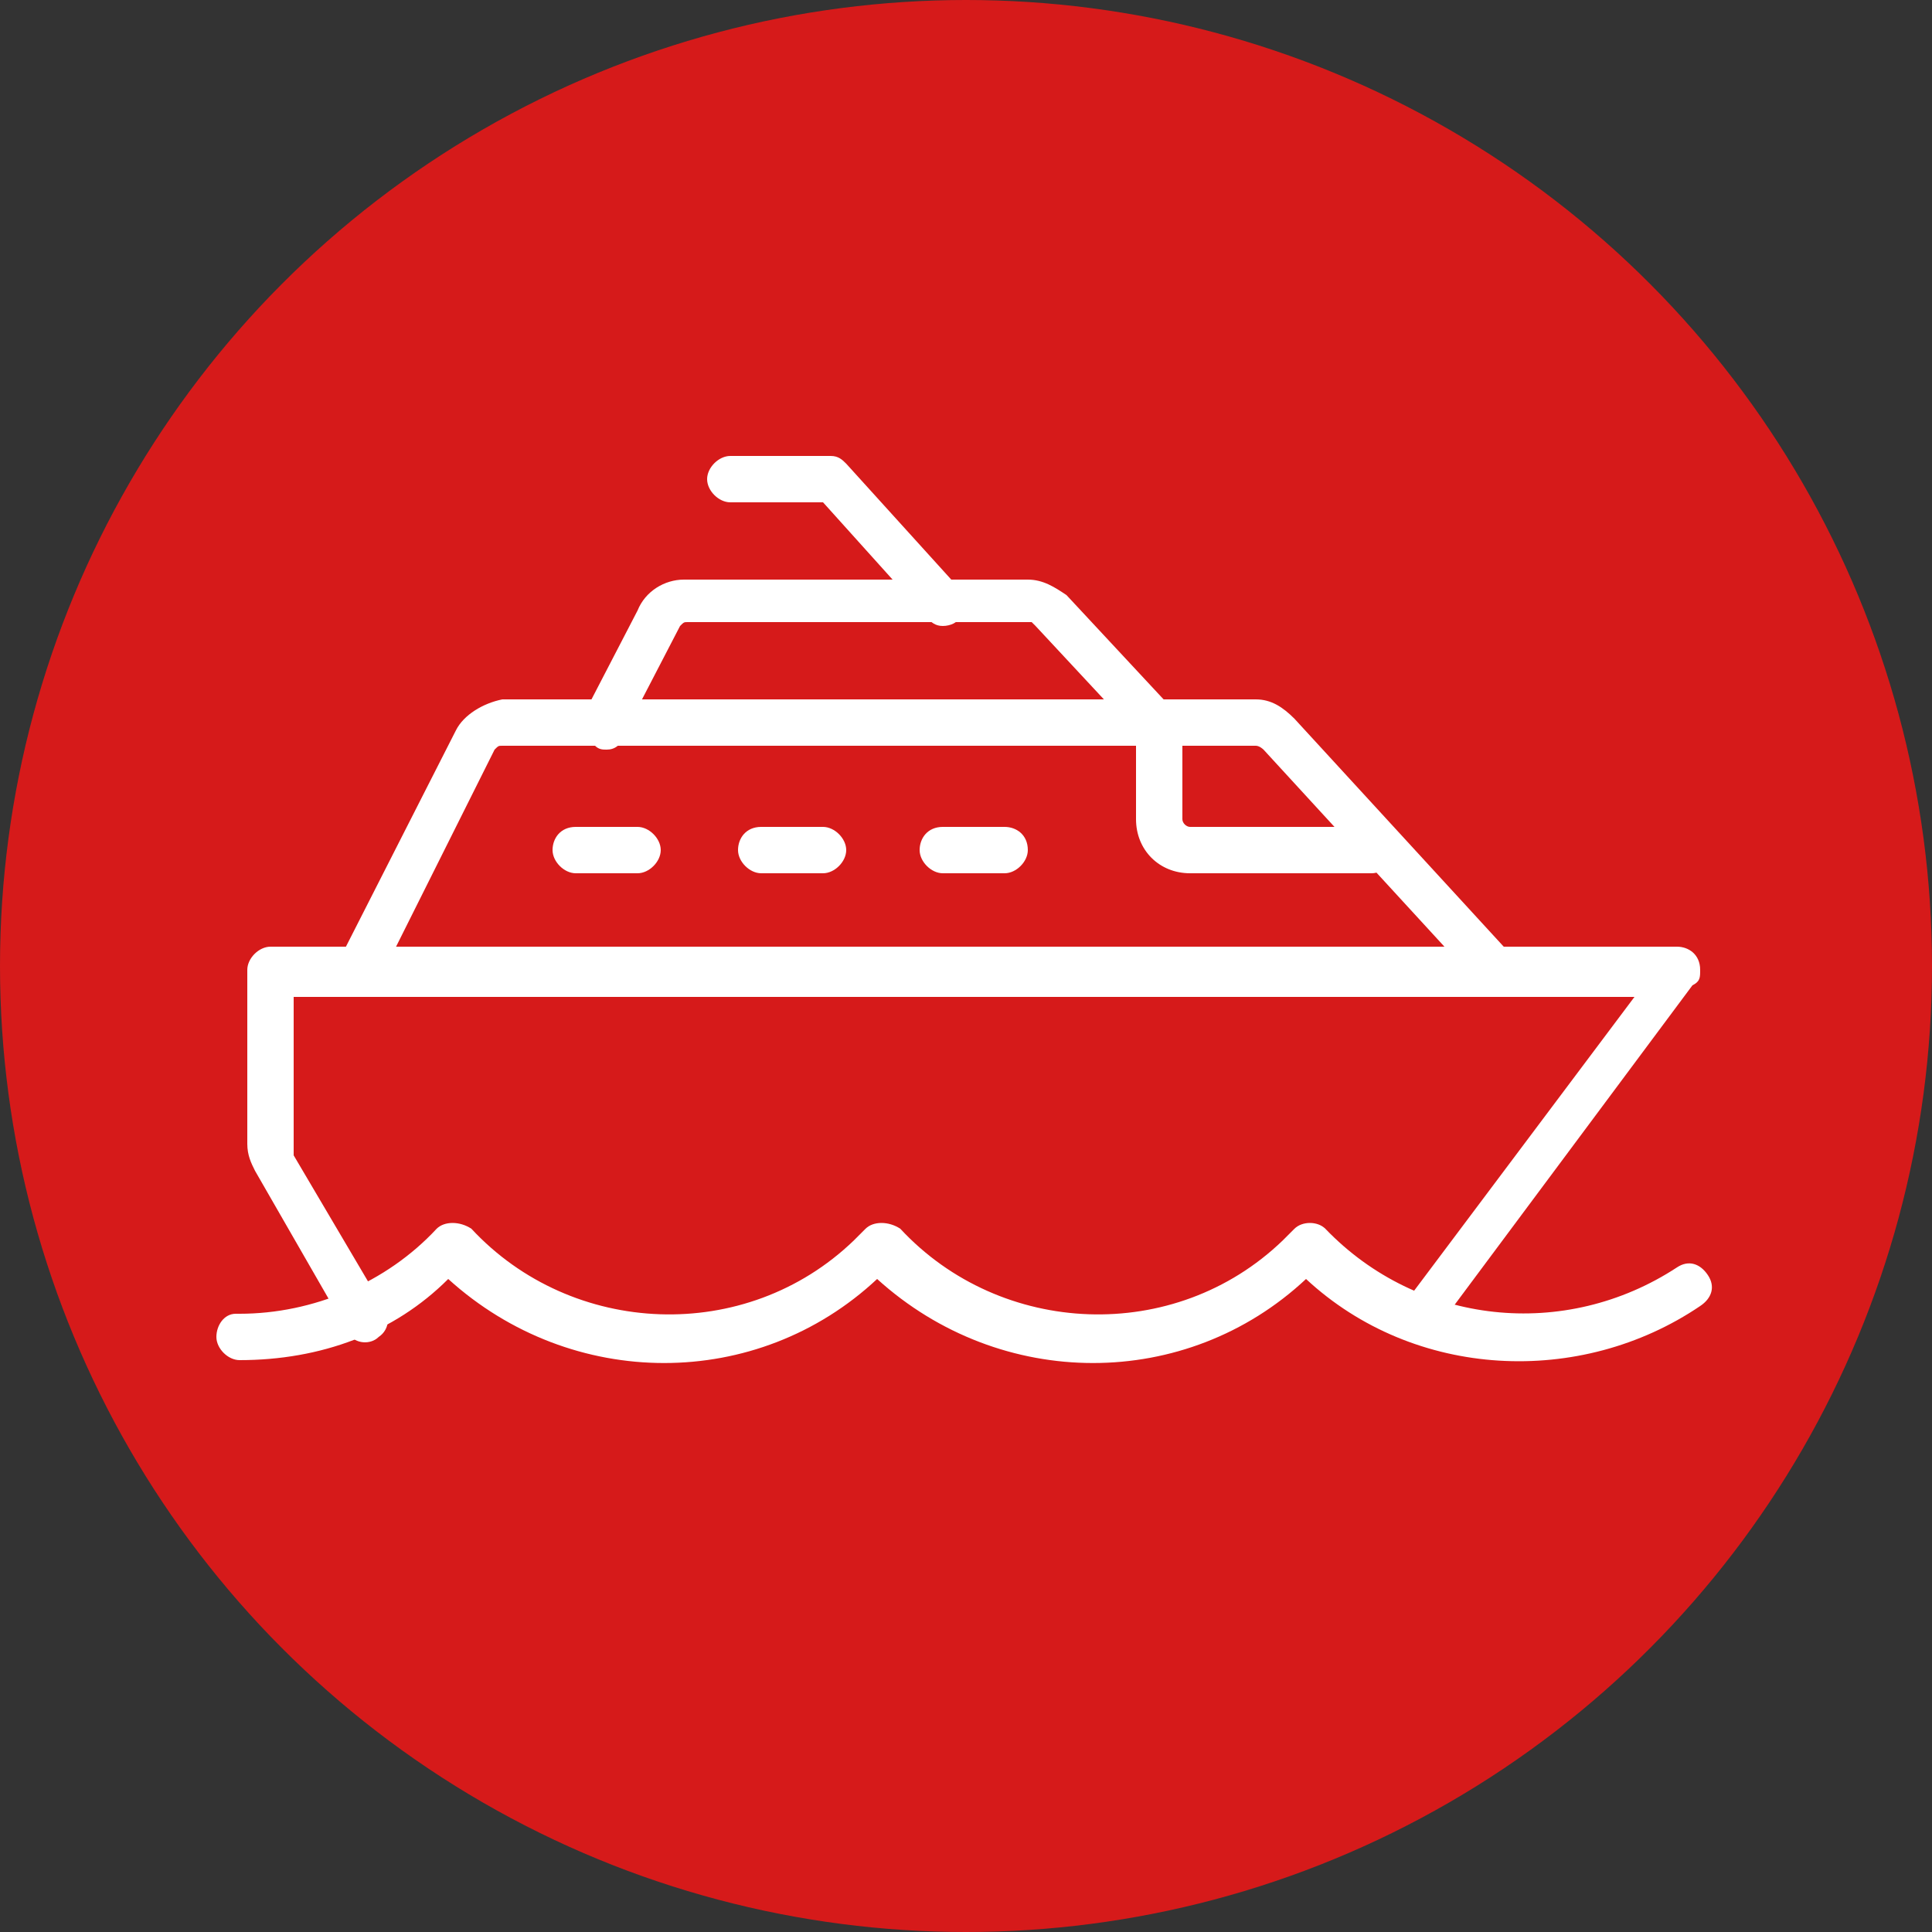 <?xml version="1.0" encoding="utf-8"?>
<!-- Generator: Adobe Illustrator 24.0.0, SVG Export Plug-In . SVG Version: 6.00 Build 0)  -->
<svg version="1.1" id="Layer_1" xmlns="http://www.w3.org/2000/svg" xmlns:xlink="http://www.w3.org/1999/xlink" x="0px" y="0px"
	 viewBox="0 0 50 50" style="enable-background:new 0 0 50 50;" xml:space="preserve">
<rect x="0" y="0" width="50" height="50" fill="#333333" stroke="none"/>
<style type="text/css">
	.st0{fill:#D61A1A;}
	.st1{fill:#FFFFFF;}
</style>
<circle class="st0" cx="25" cy="25" r="25"/>
<path class="st1" d="M6.2,35.2c-0.3,0-0.6-0.3-0.6-0.6c0,0,0,0,0,0c0-0.3,0.2-0.6,0.5-0.6c0,0,0,0,0.1,0c1.9,0,3.8-0.8,5.1-2.2
	c0.2-0.2,0.6-0.2,0.9,0c2.6,2.8,7.1,3,9.9,0.3c0.1-0.1,0.2-0.2,0.3-0.3c0.2-0.2,0.6-0.2,0.9,0c2.6,2.8,7.1,3,9.9,0.3
	c0.1-0.1,0.2-0.2,0.3-0.3c0.2-0.2,0.6-0.2,0.8,0c2.4,2.5,6.2,2.9,9.1,1c0.3-0.2,0.6-0.1,0.8,0.2s0.1,0.6-0.2,0.8
	c-3.1,2.1-7.4,1.9-10.2-0.7c-3.1,2.9-7.9,2.9-11.1,0c-3.1,2.9-7.9,2.9-11.1,0C10.2,34.5,8.3,35.2,6.2,35.2L6.2,35.2z"/>
<path class="st1" d="M24.4,16.2c-0.2,0-0.3-0.1-0.4-0.2l-2.7-3h-2.4c-0.3,0-0.6-0.3-0.6-0.6s0.3-0.6,0.6-0.6h2.6
	c0.2,0,0.3,0.1,0.4,0.2l2.9,3.2c0.2,0.2,0.2,0.6,0,0.8C24.8,16.1,24.6,16.2,24.4,16.2z"/>
<path class="st1" d="M15.7,19.4c-0.1,0-0.2,0-0.3-0.1c-0.3-0.1-0.4-0.5-0.3-0.8c0,0,0,0,0,0l1.4-2.7c0.2-0.5,0.7-0.8,1.2-0.8h8.9
	c0.4,0,0.7,0.2,1,0.4l2.7,2.9c0.2,0.2,0.2,0.6,0,0.8c0,0,0,0,0,0c-0.2,0.2-0.6,0.2-0.8,0l-2.7-2.9c0,0-0.1-0.1-0.1-0.1h-8.9
	c-0.1,0-0.1,0-0.2,0.1l-1.4,2.7C16.1,19.3,15.9,19.4,15.7,19.4z"/>
<path class="st1" d="M9.4,25.7c-0.1,0-0.2,0-0.3-0.1c-0.3-0.1-0.4-0.5-0.3-0.8c0,0,0,0,0,0l3-5.9c0.2-0.4,0.7-0.7,1.2-0.8h19.5
	c0.4,0,0.7,0.2,1,0.5l5.6,6.1c0.2,0.2,0.2,0.6,0,0.8c0,0,0,0,0,0c-0.2,0.2-0.6,0.2-0.8,0l-5.6-6.1c0,0-0.1-0.1-0.2-0.1H13
	c-0.1,0-0.1,0-0.2,0.1l-2.9,5.8C9.8,25.6,9.6,25.7,9.4,25.7z"/>
<path class="st1" d="M26,22.6h-1.6c-0.3,0-0.6-0.3-0.6-0.6c0,0,0,0,0,0c0-0.3,0.2-0.6,0.6-0.6c0,0,0,0,0,0H26c0.3,0,0.6,0.2,0.6,0.6
	c0,0,0,0,0,0C26.6,22.3,26.3,22.6,26,22.6C26,22.6,26,22.6,26,22.6z"/>
<path class="st1" d="M21.3,22.6h-1.6c-0.3,0-0.6-0.3-0.6-0.6c0,0,0,0,0,0c0-0.3,0.2-0.6,0.6-0.6c0,0,0,0,0,0h1.6
	c0.3,0,0.6,0.3,0.6,0.6l0,0C21.9,22.3,21.6,22.6,21.3,22.6z"/>
<path class="st1" d="M16.5,22.6h-1.6c-0.3,0-0.6-0.3-0.6-0.6c0,0,0,0,0,0c0-0.3,0.2-0.6,0.6-0.6c0,0,0,0,0,0h1.6
	c0.3,0,0.6,0.3,0.6,0.6c0,0,0,0,0,0C17.1,22.3,16.8,22.6,16.5,22.6L16.5,22.6z"/>
<path class="st1" d="M36.7,34.7c-0.1,0-0.2,0-0.3-0.1c-0.3-0.2-0.3-0.5-0.1-0.8c0,0,0,0,0,0l6-8H7.6v4c0,0,0,0.1,0,0.1l2.3,3.9
	c0.2,0.2,0.2,0.6-0.1,0.8c-0.2,0.2-0.6,0.2-0.8-0.1c0-0.1-0.1-0.1-0.1-0.2l-2.3-4c-0.1-0.2-0.2-0.4-0.2-0.7v-4.5
	c0-0.3,0.3-0.6,0.6-0.6c0,0,0,0,0,0h36.4c0.3,0,0.6,0.2,0.6,0.6c0,0.2,0,0.3-0.2,0.4l-6.7,9C37,34.7,36.9,34.7,36.7,34.7z"/>
<path class="st1" d="M35.5,22.6h-4.7c-0.8,0-1.4-0.6-1.4-1.4v-2.4c0-0.3,0.3-0.6,0.6-0.6c0.3,0,0.6,0.3,0.6,0.6l0,0v2.4
	c0,0.1,0.1,0.2,0.2,0.2h0h4.8c0.3,0,0.6,0.2,0.6,0.6c0,0,0,0,0,0C36.1,22.3,35.8,22.6,35.5,22.6C35.5,22.6,35.5,22.6,35.5,22.6z"/>
</svg>
